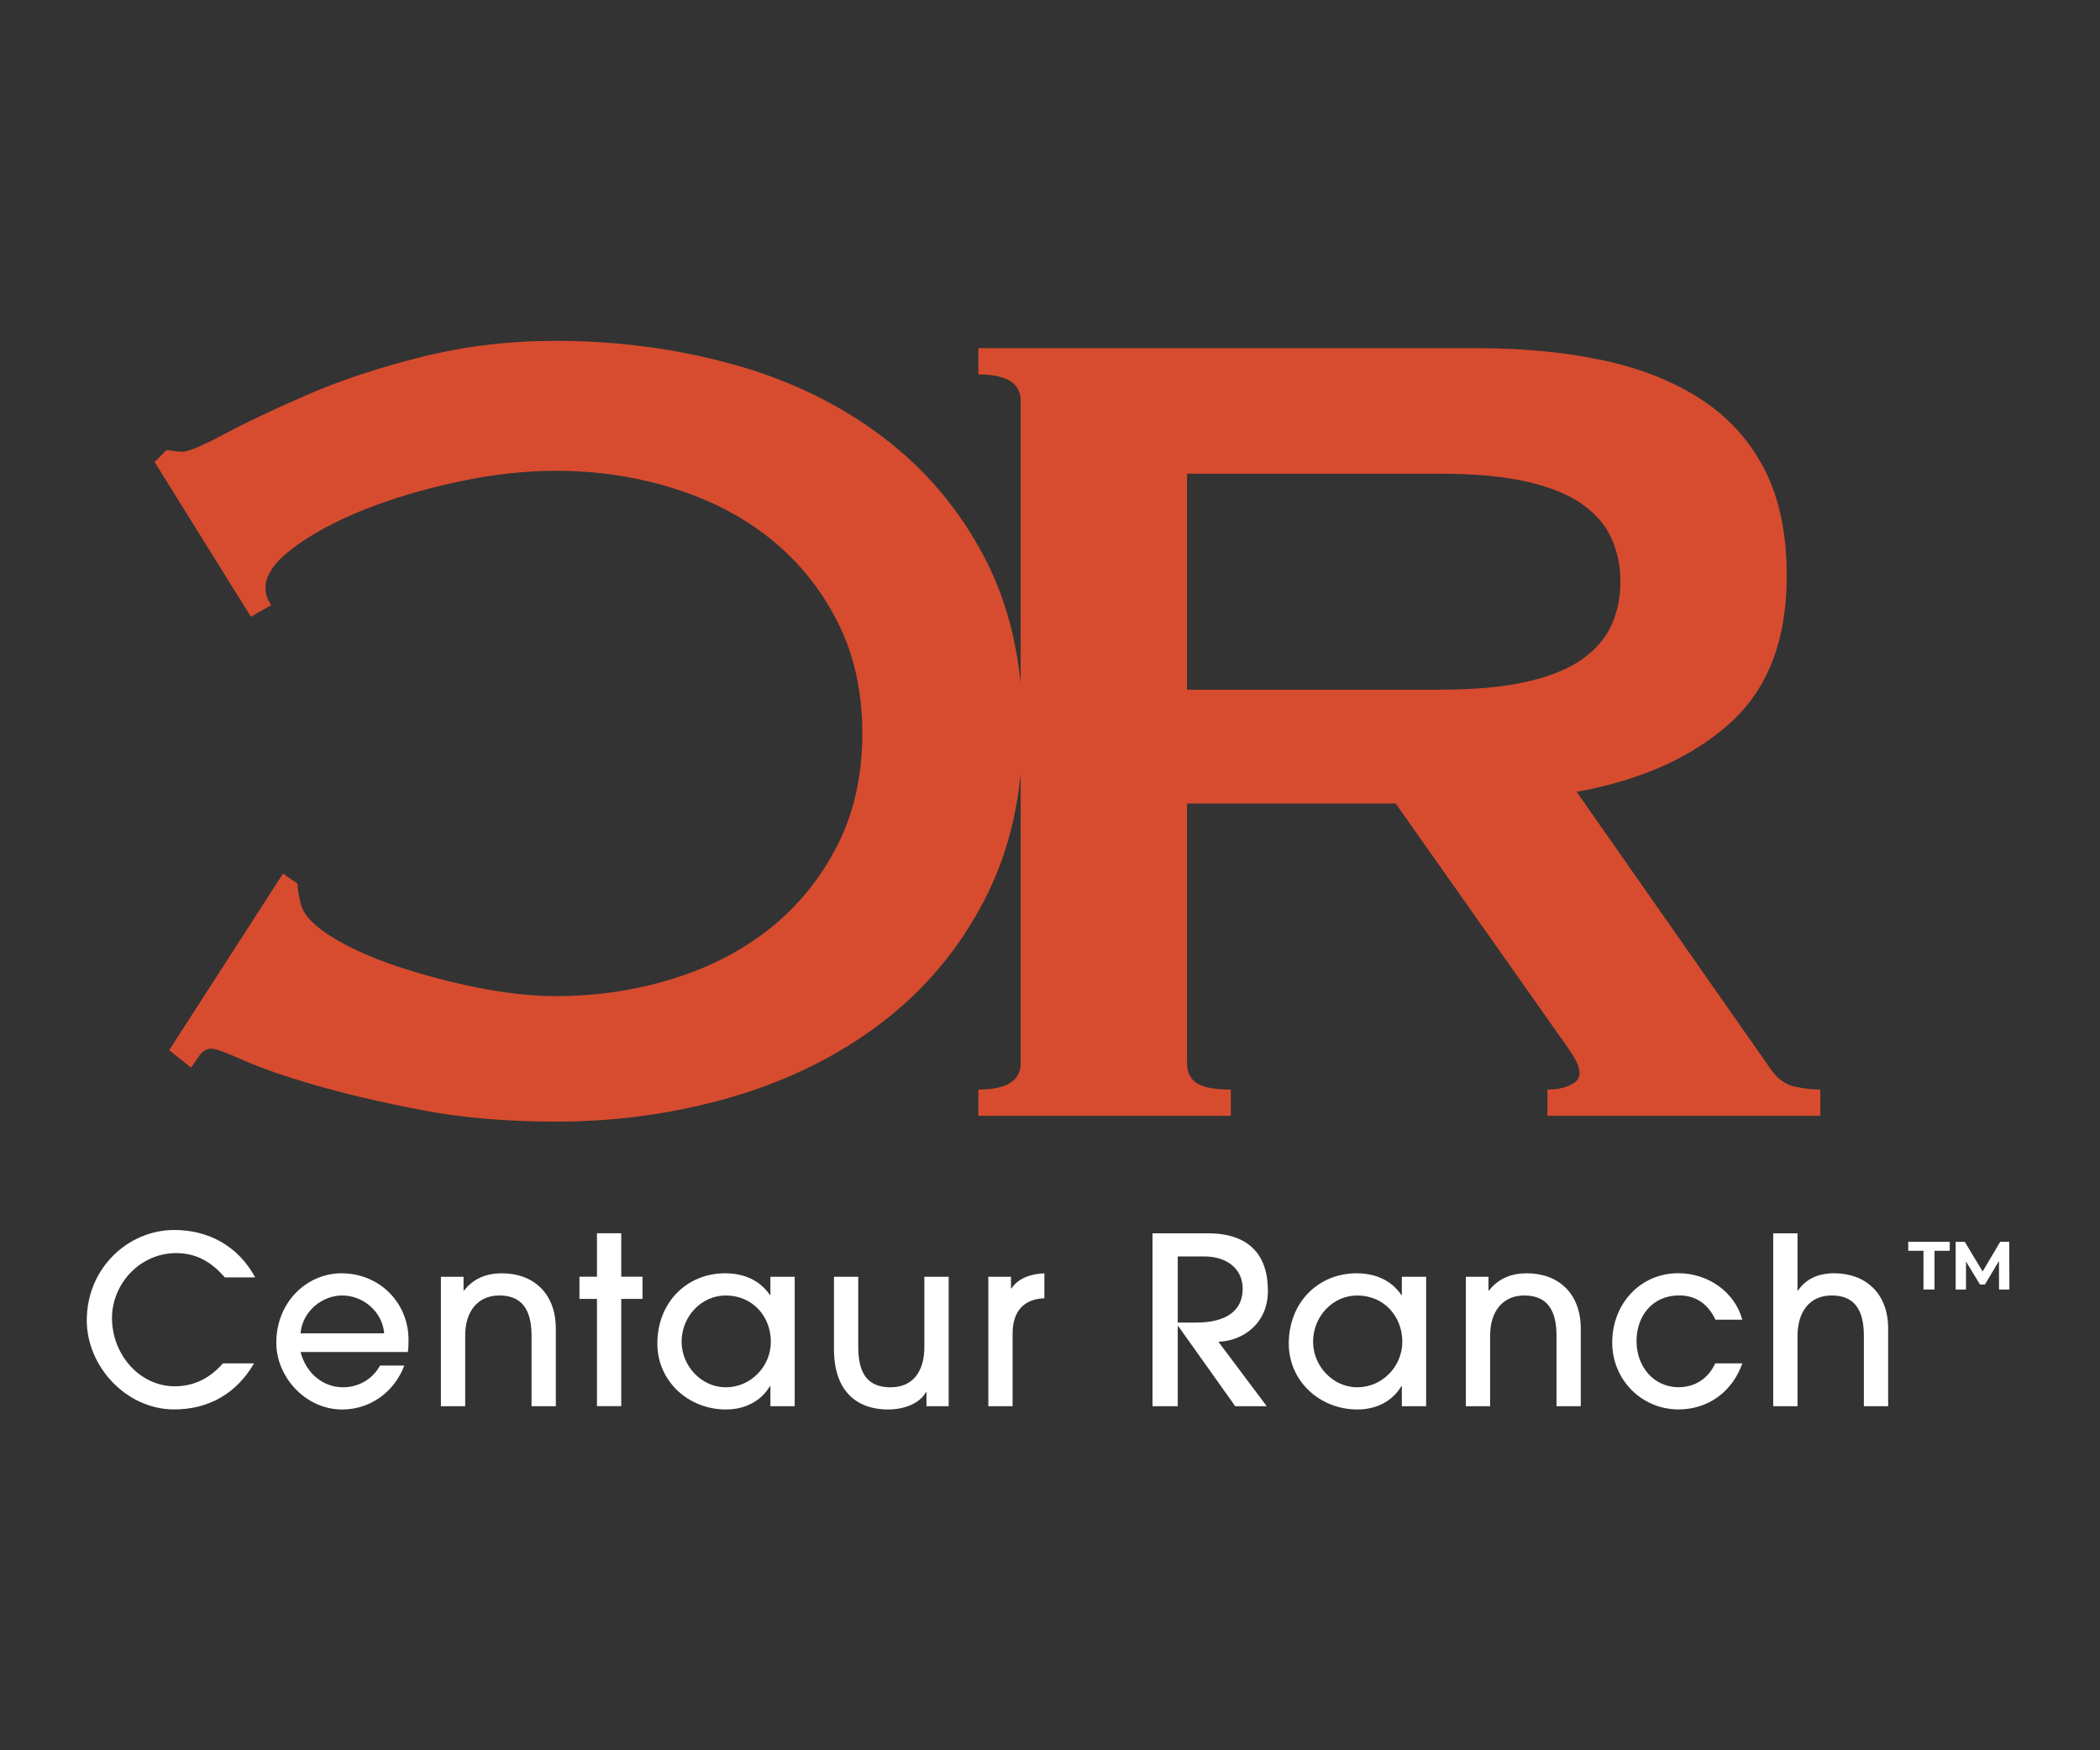 <svg xmlns="http://www.w3.org/2000/svg" fill="none" viewBox="0 0 108 90" height="90" width="108">
<rect x="0" y="0" width="108" height="90" fill="#333333" stroke="none"/>
<mask height="90" width="108" y="0" x="0" maskUnits="userSpaceOnUse" style="mask-type:luminance" id="mask0_216_1471">
<path fill="white" d="M107.5 0.5H0.5V89.5H107.5V0.5Z"></path>
</mask>
<g mask="url(#mask0_216_1471)">
<mask height="134" width="1921" y="-42" x="-160" maskUnits="userSpaceOnUse" style="mask-type:luminance" id="mask1_216_1471">
<path fill="white" d="M1760.5 -41.5H-159.5V91.5H1760.5V-41.5Z"></path>
</mask>
<g mask="url(#mask1_216_1471)">
<path fill="#D74C2F" d="M8.552 23.155C8.702 23.155 8.84 23.167 8.965 23.193C9.09 23.217 9.227 23.23 9.378 23.23C9.679 23.23 10.391 22.93 11.517 22.331C12.642 21.73 14.068 21.055 15.794 20.304C17.52 19.553 19.484 18.903 21.685 18.353C23.887 17.802 26.187 17.527 28.588 17.527C31.741 17.527 34.769 17.927 37.67 18.728C40.572 19.528 43.136 20.766 45.361 22.443C47.588 24.119 49.352 26.207 50.653 28.708C51.954 31.21 52.603 34.136 52.603 37.488C52.603 40.79 51.954 43.704 50.653 46.231C49.351 48.757 47.588 50.87 45.361 52.572C43.136 54.272 40.572 55.548 37.67 56.399C34.77 57.249 31.742 57.674 28.588 57.674C26.037 57.674 23.724 57.474 21.647 57.074C19.572 56.672 17.758 56.248 16.207 55.798C14.656 55.348 13.431 54.922 12.529 54.523C11.63 54.122 11.079 53.922 10.879 53.922C10.629 53.922 10.416 54.047 10.24 54.298C10.066 54.548 9.929 54.748 9.827 54.898L8.702 53.998L14.555 44.918L15.306 45.443C15.306 45.593 15.319 45.743 15.343 45.893C15.368 46.044 15.406 46.218 15.455 46.419C15.556 46.968 16.055 47.531 16.956 48.107C17.858 48.682 18.971 49.195 20.296 49.645C21.622 50.095 23.022 50.471 24.498 50.771C25.975 51.071 27.338 51.221 28.588 51.221C30.69 51.221 32.704 50.921 34.629 50.321C36.557 49.72 38.231 48.845 39.657 47.695C41.083 46.544 42.221 45.131 43.072 43.455C43.923 41.778 44.348 39.865 44.348 37.714C44.348 35.563 43.922 33.649 43.072 31.974C42.221 30.297 41.083 28.885 39.657 27.734C38.231 26.583 36.557 25.707 34.629 25.108C32.704 24.507 30.69 24.208 28.588 24.208C26.987 24.208 25.311 24.395 23.56 24.77C21.809 25.146 20.208 25.62 18.758 26.196C17.307 26.771 16.094 27.421 15.117 28.147C14.141 28.871 13.654 29.559 13.654 30.211C13.654 30.56 13.755 30.86 13.955 31.111L12.903 31.712L7.951 23.755L8.552 23.155Z"></path>
<path fill="#D74C2F" d="M75.981 17.904C78.382 17.904 80.559 18.118 82.509 18.542C84.46 18.968 86.136 19.643 87.537 20.568C88.938 21.494 90.014 22.695 90.764 24.171C91.515 25.647 91.89 27.46 91.89 29.611C91.89 32.913 90.914 35.441 88.964 37.19C87.012 38.943 84.385 40.118 81.085 40.717L91.065 54.975C91.414 55.476 91.827 55.776 92.304 55.875C92.779 55.977 93.216 56.025 93.617 56.025V57.376H79.583V56.025C80.032 56.025 80.42 55.951 80.745 55.8C81.07 55.65 81.233 55.45 81.233 55.2C81.233 54.95 81.132 54.663 80.934 54.336C80.734 54.012 80.433 53.574 80.032 53.023L71.779 41.317H61.047V54.674C61.047 55.125 61.21 55.463 61.535 55.687C61.86 55.912 62.447 56.025 63.299 56.025V57.376H50.315V56.025C51.766 56.025 52.492 55.574 52.492 54.673V20.604C52.492 19.704 51.767 19.253 50.315 19.253V17.902H75.981V17.904ZM74.029 35.464C75.831 35.464 77.332 35.327 78.533 35.051C79.733 34.777 80.682 34.388 81.383 33.888C82.083 33.389 82.584 32.8 82.885 32.124C83.186 31.449 83.335 30.711 83.335 29.911C83.335 29.111 83.185 28.373 82.885 27.698C82.584 27.022 82.084 26.435 81.383 25.934C80.682 25.434 79.733 25.046 78.533 24.771C77.332 24.496 75.831 24.358 74.029 24.358H61.047V35.465L74.029 35.464Z"></path>
<path fill="white" d="M13.064 70.106C12.163 71.656 10.733 72.473 8.956 72.473C6.493 72.473 4.463 70.262 4.463 67.895C4.463 65.216 6.578 63.246 8.968 63.246C10.65 63.246 12.224 64.015 13.124 65.685H11.562C10.889 64.904 10.109 64.435 9.063 64.435C7.201 64.435 5.76 66.009 5.76 67.775C5.76 69.637 7.165 71.283 8.991 71.283C9.916 71.283 10.745 70.922 11.466 70.105L13.064 70.106Z"></path>
<path fill="white" d="M15.458 69.521C15.746 70.627 16.623 71.335 17.645 71.335C18.425 71.335 19.158 70.927 19.543 70.218H20.792C20.276 71.588 19.027 72.477 17.597 72.477C15.723 72.477 14.21 70.819 14.21 69.041C14.21 66.939 15.796 65.473 17.562 65.473C19.52 65.473 21.01 66.987 21.01 68.897C21.01 69.1 21.01 69.293 20.974 69.521H15.458ZM19.758 68.56C19.662 67.431 18.665 66.614 17.596 66.614C16.575 66.614 15.553 67.418 15.457 68.56H19.758Z"></path>
<path fill="white" d="M27.337 72.308V68.68C27.337 67.275 26.784 66.614 25.679 66.614C24.586 66.614 23.924 67.418 23.924 68.668V72.308H22.675V65.653H23.84V66.362H23.864C24.357 65.725 25.041 65.473 25.81 65.473C27.408 65.473 28.585 66.482 28.585 68.32V72.308H27.337Z"></path>
<path fill="white" d="M30.701 72.304V66.79H29.8V65.649H30.701V63.414H31.95V65.649H33.043V66.79H31.95V72.304H30.701Z"></path>
<path fill="white" d="M39.62 72.308V71.275H39.596C39.128 72.068 38.287 72.476 37.337 72.476C35.391 72.476 33.806 71.01 33.806 69.089C33.806 66.963 35.331 65.473 37.289 65.473C38.262 65.473 39.079 65.833 39.596 66.59H39.62V65.653H40.87V72.308H39.62ZM39.644 68.993C39.644 67.695 38.707 66.614 37.326 66.614C36.076 66.614 35.055 67.683 35.055 68.993C35.055 70.242 36.076 71.335 37.326 71.335C38.623 71.335 39.644 70.254 39.644 68.993Z"></path>
<path fill="white" d="M47.647 72.308V71.587H47.623C47.299 72.152 46.541 72.476 45.665 72.476C44.235 72.476 42.89 71.707 42.89 69.365V65.652H44.139V69.268C44.139 70.662 44.655 71.335 45.797 71.335C46.951 71.335 47.539 70.53 47.539 69.244V65.652H48.789V72.308H47.647Z"></path>
<path fill="white" d="M50.828 72.308V65.653H51.993V66.253H52.017C52.318 65.809 52.834 65.521 53.711 65.473V66.758C52.63 66.794 52.077 67.455 52.077 68.572V72.308H50.828Z"></path>
<path fill="white" d="M63.526 72.307L60.594 68.187H60.57V72.307H59.273V63.418H62.12C64.258 63.418 65.207 64.547 65.207 66.374C65.207 68.067 63.909 68.957 62.66 68.993L65.147 72.308L63.526 72.307ZM61.52 68.007C63.034 68.007 63.91 67.418 63.91 66.265C63.91 65.244 63.093 64.607 61.94 64.607H60.57V68.007H61.52Z"></path>
<path fill="white" d="M72.095 72.308V71.275H72.071C71.603 72.068 70.761 72.476 69.812 72.476C67.865 72.476 66.28 71.01 66.28 69.089C66.28 66.963 67.806 65.473 69.764 65.473C70.737 65.473 71.553 65.833 72.071 66.59H72.095V65.653H73.344V72.308H72.095ZM72.119 68.993C72.119 67.695 71.181 66.614 69.8 66.614C68.551 66.614 67.53 67.683 67.53 68.993C67.53 70.242 68.551 71.335 69.8 71.335C71.098 71.335 72.119 70.254 72.119 68.993Z"></path>
<path fill="white" d="M80.049 72.308V68.68C80.049 67.275 79.496 66.614 78.391 66.614C77.298 66.614 76.636 67.418 76.636 68.668V72.308H75.387V65.653H76.552V66.362H76.576C77.069 65.725 77.753 65.473 78.522 65.473C80.12 65.473 81.297 66.482 81.297 68.32V72.308H80.049Z"></path>
<path fill="white" d="M89.605 70.106C89.076 71.608 87.803 72.473 86.325 72.473C84.415 72.473 82.914 70.935 82.914 69.037C82.914 67.031 84.367 65.469 86.314 65.469C87.828 65.469 89.209 66.417 89.605 67.859H88.224C87.851 67.078 87.251 66.61 86.35 66.61C85.04 66.61 84.164 67.606 84.164 68.965C84.164 70.286 85.064 71.331 86.325 71.331C87.178 71.331 87.863 70.874 88.211 70.106L89.605 70.106Z"></path>
<path fill="white" d="M95.856 72.307V68.691C95.856 67.262 95.303 66.613 94.198 66.613C93.105 66.613 92.444 67.406 92.444 68.704V72.307H91.194V63.418H92.444V66.361H92.468C92.864 65.772 93.501 65.472 94.33 65.472C95.916 65.472 97.105 66.481 97.105 68.308V72.308L95.856 72.307Z"></path>
<path fill="white" d="M98.922 64.317H98.137V63.855H100.273V64.317H99.489V66.306H98.921L98.922 64.317Z"></path>
<path fill="white" d="M102.808 66.308L102.805 64.836L102.083 66.049H101.828L101.109 64.868V66.308H100.577V63.855H101.046L101.964 65.379L102.867 63.855H103.333L103.34 66.308H102.808Z"></path>
</g>
</g>
</svg>
